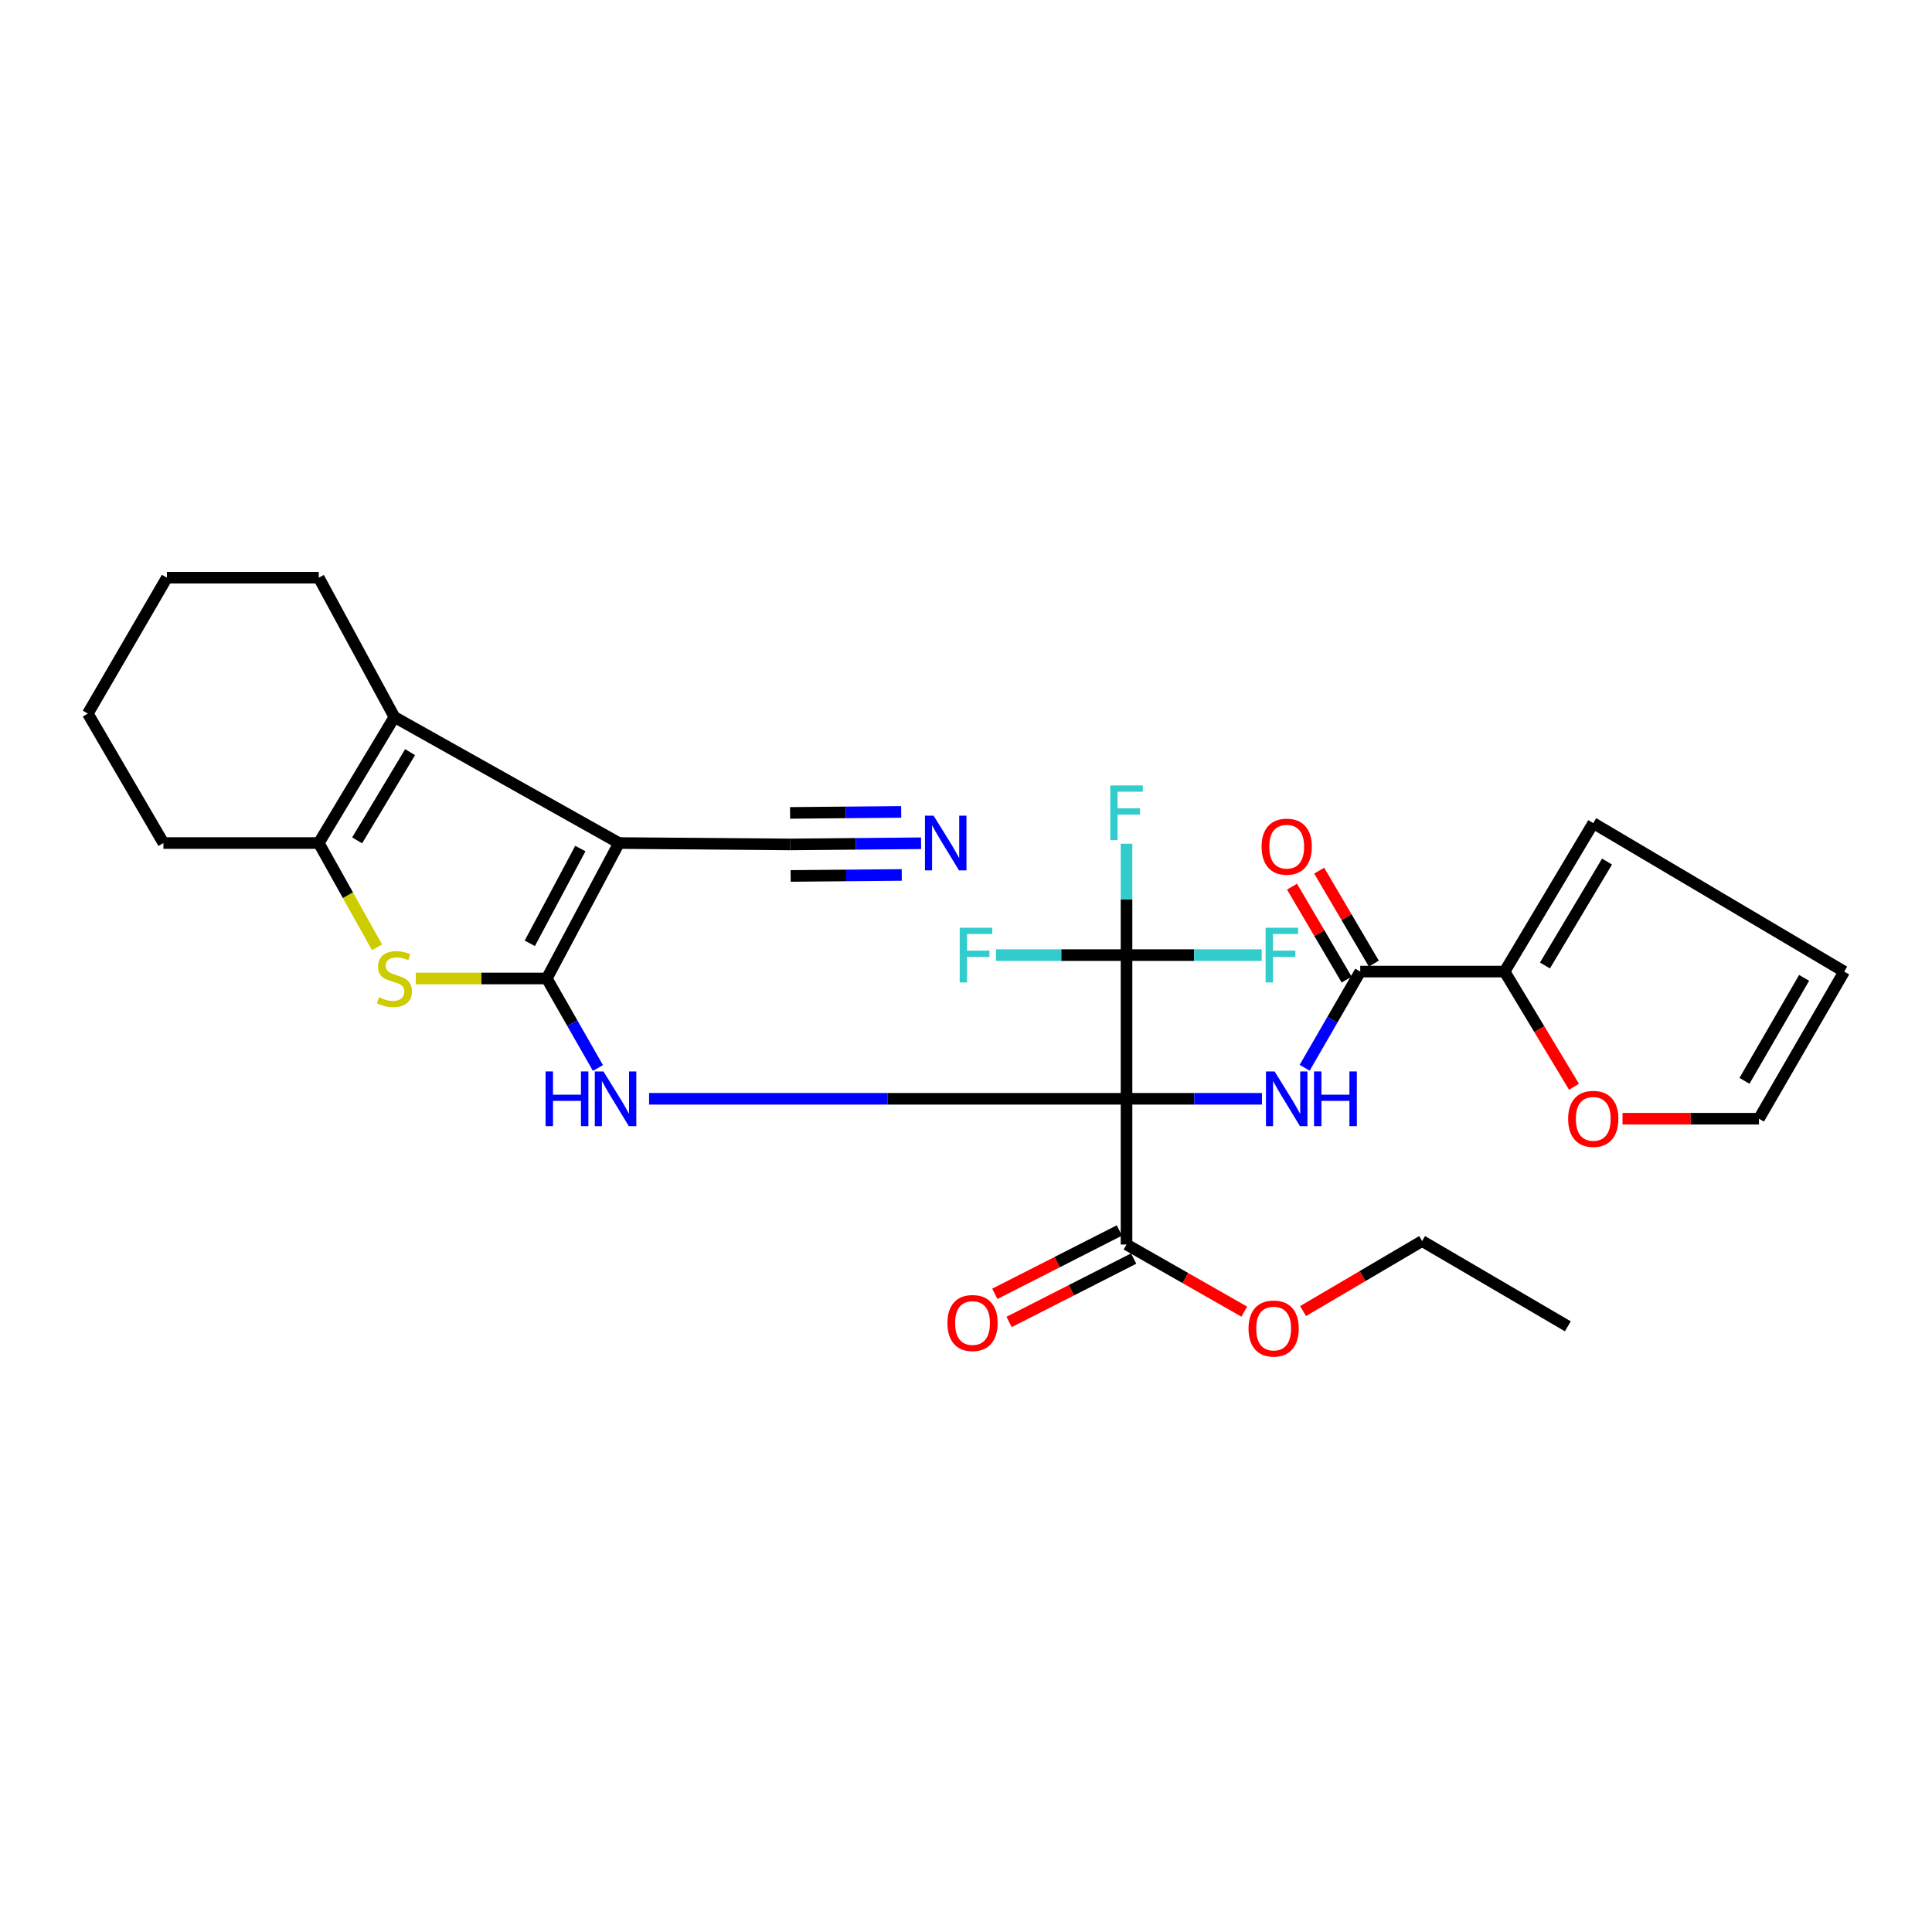 <?xml version='1.0' encoding='iso-8859-1'?>
<svg version='1.1' baseProfile='full'
              xmlns='http://www.w3.org/2000/svg'
                      xmlns:rdkit='http://www.rdkit.org/xml'
                      xmlns:xlink='http://www.w3.org/1999/xlink'
                  xml:space='preserve'
width='1000px' height='1000px' viewBox='0 0 1000 1000'>
<!-- END OF HEADER -->
<rect style='opacity:1.0;fill:#FFFFFF;stroke:none' width='1000' height='1000' x='0' y='0'> </rect>
<path class='bond-2' d='M 583.085,568.734 L 459.524,568.734' style='fill:none;fill-rule:evenodd;stroke:#000000;stroke-width:6px;stroke-linecap:butt;stroke-linejoin:miter;stroke-opacity:1' />
<path class='bond-2' d='M 459.524,568.734 L 335.963,568.734' style='fill:none;fill-rule:evenodd;stroke:#0000FF;stroke-width:6px;stroke-linecap:butt;stroke-linejoin:miter;stroke-opacity:1' />
<path class='bond-3' d='M 583.085,568.734 L 618.134,568.734' style='fill:none;fill-rule:evenodd;stroke:#000000;stroke-width:6px;stroke-linecap:butt;stroke-linejoin:miter;stroke-opacity:1' />
<path class='bond-3' d='M 618.134,568.734 L 653.184,568.734' style='fill:none;fill-rule:evenodd;stroke:#0000FF;stroke-width:6px;stroke-linecap:butt;stroke-linejoin:miter;stroke-opacity:1' />
<path class='bond-6' d='M 583.085,568.734 L 583.085,494.361' style='fill:none;fill-rule:evenodd;stroke:#000000;stroke-width:6px;stroke-linecap:butt;stroke-linejoin:miter;stroke-opacity:1' />
<path class='bond-9' d='M 583.085,568.734 L 583.085,644.159' style='fill:none;fill-rule:evenodd;stroke:#000000;stroke-width:6px;stroke-linecap:butt;stroke-linejoin:miter;stroke-opacity:1' />
<path class='bond-0' d='M 283.015,506.462 L 296.254,529.621' style='fill:none;fill-rule:evenodd;stroke:#000000;stroke-width:6px;stroke-linecap:butt;stroke-linejoin:miter;stroke-opacity:1' />
<path class='bond-0' d='M 296.254,529.621 L 309.492,552.781' style='fill:none;fill-rule:evenodd;stroke:#0000FF;stroke-width:6px;stroke-linecap:butt;stroke-linejoin:miter;stroke-opacity:1' />
<path class='bond-1' d='M 283.015,506.462 L 320.388,436.357' style='fill:none;fill-rule:evenodd;stroke:#000000;stroke-width:6px;stroke-linecap:butt;stroke-linejoin:miter;stroke-opacity:1' />
<path class='bond-1' d='M 274.223,488.27 L 300.384,439.197' style='fill:none;fill-rule:evenodd;stroke:#000000;stroke-width:6px;stroke-linecap:butt;stroke-linejoin:miter;stroke-opacity:1' />
<path class='bond-4' d='M 283.015,506.462 L 249.106,506.462' style='fill:none;fill-rule:evenodd;stroke:#000000;stroke-width:6px;stroke-linecap:butt;stroke-linejoin:miter;stroke-opacity:1' />
<path class='bond-4' d='M 249.106,506.462 L 215.197,506.462' style='fill:none;fill-rule:evenodd;stroke:#CCCC00;stroke-width:6px;stroke-linecap:butt;stroke-linejoin:miter;stroke-opacity:1' />
<path class='bond-5' d='M 320.388,436.357 L 204.146,371.129' style='fill:none;fill-rule:evenodd;stroke:#000000;stroke-width:6px;stroke-linecap:butt;stroke-linejoin:miter;stroke-opacity:1' />
<path class='bond-10' d='M 320.388,436.357 L 409.093,437.073' style='fill:none;fill-rule:evenodd;stroke:#000000;stroke-width:6px;stroke-linecap:butt;stroke-linejoin:miter;stroke-opacity:1' />
<path class='bond-8' d='M 675.281,552.673 L 689.67,527.782' style='fill:none;fill-rule:evenodd;stroke:#0000FF;stroke-width:6px;stroke-linecap:butt;stroke-linejoin:miter;stroke-opacity:1' />
<path class='bond-8' d='M 689.67,527.782 L 704.059,502.89' style='fill:none;fill-rule:evenodd;stroke:#000000;stroke-width:6px;stroke-linecap:butt;stroke-linejoin:miter;stroke-opacity:1' />
<path class='bond-7' d='M 195.139,490.334 L 180.068,463.346' style='fill:none;fill-rule:evenodd;stroke:#CCCC00;stroke-width:6px;stroke-linecap:butt;stroke-linejoin:miter;stroke-opacity:1' />
<path class='bond-7' d='M 180.068,463.346 L 164.996,436.357' style='fill:none;fill-rule:evenodd;stroke:#000000;stroke-width:6px;stroke-linecap:butt;stroke-linejoin:miter;stroke-opacity:1' />
<path class='bond-23' d='M 204.146,371.129 L 164.996,299.013' style='fill:none;fill-rule:evenodd;stroke:#000000;stroke-width:6px;stroke-linecap:butt;stroke-linejoin:miter;stroke-opacity:1' />
<path class='bond-29' d='M 204.146,371.129 L 164.996,436.357' style='fill:none;fill-rule:evenodd;stroke:#000000;stroke-width:6px;stroke-linecap:butt;stroke-linejoin:miter;stroke-opacity:1' />
<path class='bond-29' d='M 212.263,389.31 L 184.858,434.97' style='fill:none;fill-rule:evenodd;stroke:#000000;stroke-width:6px;stroke-linecap:butt;stroke-linejoin:miter;stroke-opacity:1' />
<path class='bond-19' d='M 583.085,494.361 L 618.075,494.361' style='fill:none;fill-rule:evenodd;stroke:#000000;stroke-width:6px;stroke-linecap:butt;stroke-linejoin:miter;stroke-opacity:1' />
<path class='bond-19' d='M 618.075,494.361 L 653.065,494.361' style='fill:none;fill-rule:evenodd;stroke:#33CCCC;stroke-width:6px;stroke-linecap:butt;stroke-linejoin:miter;stroke-opacity:1' />
<path class='bond-20' d='M 583.085,494.361 L 583.085,465.532' style='fill:none;fill-rule:evenodd;stroke:#000000;stroke-width:6px;stroke-linecap:butt;stroke-linejoin:miter;stroke-opacity:1' />
<path class='bond-20' d='M 583.085,465.532 L 583.085,436.704' style='fill:none;fill-rule:evenodd;stroke:#33CCCC;stroke-width:6px;stroke-linecap:butt;stroke-linejoin:miter;stroke-opacity:1' />
<path class='bond-21' d='M 583.085,494.361 L 549.305,494.361' style='fill:none;fill-rule:evenodd;stroke:#000000;stroke-width:6px;stroke-linecap:butt;stroke-linejoin:miter;stroke-opacity:1' />
<path class='bond-21' d='M 549.305,494.361 L 515.526,494.361' style='fill:none;fill-rule:evenodd;stroke:#33CCCC;stroke-width:6px;stroke-linecap:butt;stroke-linejoin:miter;stroke-opacity:1' />
<path class='bond-24' d='M 164.996,436.357 L 84.586,436.357' style='fill:none;fill-rule:evenodd;stroke:#000000;stroke-width:6px;stroke-linecap:butt;stroke-linejoin:miter;stroke-opacity:1' />
<path class='bond-11' d='M 704.059,502.89 L 778.777,502.89' style='fill:none;fill-rule:evenodd;stroke:#000000;stroke-width:6px;stroke-linecap:butt;stroke-linejoin:miter;stroke-opacity:1' />
<path class='bond-14' d='M 711.091,498.755 L 696.951,474.705' style='fill:none;fill-rule:evenodd;stroke:#000000;stroke-width:6px;stroke-linecap:butt;stroke-linejoin:miter;stroke-opacity:1' />
<path class='bond-14' d='M 696.951,474.705 L 682.811,450.655' style='fill:none;fill-rule:evenodd;stroke:#FF0000;stroke-width:6px;stroke-linecap:butt;stroke-linejoin:miter;stroke-opacity:1' />
<path class='bond-14' d='M 697.026,507.025 L 682.886,482.974' style='fill:none;fill-rule:evenodd;stroke:#000000;stroke-width:6px;stroke-linecap:butt;stroke-linejoin:miter;stroke-opacity:1' />
<path class='bond-14' d='M 682.886,482.974 L 668.746,458.924' style='fill:none;fill-rule:evenodd;stroke:#FF0000;stroke-width:6px;stroke-linecap:butt;stroke-linejoin:miter;stroke-opacity:1' />
<path class='bond-16' d='M 579.385,636.889 L 547.151,653.29' style='fill:none;fill-rule:evenodd;stroke:#000000;stroke-width:6px;stroke-linecap:butt;stroke-linejoin:miter;stroke-opacity:1' />
<path class='bond-16' d='M 547.151,653.29 L 514.917,669.691' style='fill:none;fill-rule:evenodd;stroke:#FF0000;stroke-width:6px;stroke-linecap:butt;stroke-linejoin:miter;stroke-opacity:1' />
<path class='bond-16' d='M 586.784,651.43 L 554.55,667.831' style='fill:none;fill-rule:evenodd;stroke:#000000;stroke-width:6px;stroke-linecap:butt;stroke-linejoin:miter;stroke-opacity:1' />
<path class='bond-16' d='M 554.55,667.831 L 522.316,684.233' style='fill:none;fill-rule:evenodd;stroke:#FF0000;stroke-width:6px;stroke-linecap:butt;stroke-linejoin:miter;stroke-opacity:1' />
<path class='bond-22' d='M 583.085,644.159 L 613.564,661.534' style='fill:none;fill-rule:evenodd;stroke:#000000;stroke-width:6px;stroke-linecap:butt;stroke-linejoin:miter;stroke-opacity:1' />
<path class='bond-22' d='M 613.564,661.534 L 644.044,678.909' style='fill:none;fill-rule:evenodd;stroke:#FF0000;stroke-width:6px;stroke-linecap:butt;stroke-linejoin:miter;stroke-opacity:1' />
<path class='bond-12' d='M 409.093,437.073 L 442.923,436.772' style='fill:none;fill-rule:evenodd;stroke:#000000;stroke-width:6px;stroke-linecap:butt;stroke-linejoin:miter;stroke-opacity:1' />
<path class='bond-12' d='M 442.923,436.772 L 476.753,436.471' style='fill:none;fill-rule:evenodd;stroke:#0000FF;stroke-width:6px;stroke-linecap:butt;stroke-linejoin:miter;stroke-opacity:1' />
<path class='bond-12' d='M 409.238,453.389 L 437.994,453.133' style='fill:none;fill-rule:evenodd;stroke:#000000;stroke-width:6px;stroke-linecap:butt;stroke-linejoin:miter;stroke-opacity:1' />
<path class='bond-12' d='M 437.994,453.133 L 466.749,452.876' style='fill:none;fill-rule:evenodd;stroke:#0000FF;stroke-width:6px;stroke-linecap:butt;stroke-linejoin:miter;stroke-opacity:1' />
<path class='bond-12' d='M 408.947,420.758 L 437.703,420.502' style='fill:none;fill-rule:evenodd;stroke:#000000;stroke-width:6px;stroke-linecap:butt;stroke-linejoin:miter;stroke-opacity:1' />
<path class='bond-12' d='M 437.703,420.502 L 466.459,420.246' style='fill:none;fill-rule:evenodd;stroke:#0000FF;stroke-width:6px;stroke-linecap:butt;stroke-linejoin:miter;stroke-opacity:1' />
<path class='bond-13' d='M 778.777,502.89 L 796.739,532.694' style='fill:none;fill-rule:evenodd;stroke:#000000;stroke-width:6px;stroke-linecap:butt;stroke-linejoin:miter;stroke-opacity:1' />
<path class='bond-13' d='M 796.739,532.694 L 814.7,562.498' style='fill:none;fill-rule:evenodd;stroke:#FF0000;stroke-width:6px;stroke-linecap:butt;stroke-linejoin:miter;stroke-opacity:1' />
<path class='bond-15' d='M 778.777,502.89 L 824.67,426.051' style='fill:none;fill-rule:evenodd;stroke:#000000;stroke-width:6px;stroke-linecap:butt;stroke-linejoin:miter;stroke-opacity:1' />
<path class='bond-15' d='M 799.669,499.731 L 831.794,445.943' style='fill:none;fill-rule:evenodd;stroke:#000000;stroke-width:6px;stroke-linecap:butt;stroke-linejoin:miter;stroke-opacity:1' />
<path class='bond-17' d='M 839.814,579.041 L 875.121,579.041' style='fill:none;fill-rule:evenodd;stroke:#FF0000;stroke-width:6px;stroke-linecap:butt;stroke-linejoin:miter;stroke-opacity:1' />
<path class='bond-17' d='M 875.121,579.041 L 910.429,579.041' style='fill:none;fill-rule:evenodd;stroke:#000000;stroke-width:6px;stroke-linecap:butt;stroke-linejoin:miter;stroke-opacity:1' />
<path class='bond-18' d='M 824.67,426.051 L 954.545,502.89' style='fill:none;fill-rule:evenodd;stroke:#000000;stroke-width:6px;stroke-linecap:butt;stroke-linejoin:miter;stroke-opacity:1' />
<path class='bond-30' d='M 910.429,579.041 L 954.545,502.89' style='fill:none;fill-rule:evenodd;stroke:#000000;stroke-width:6px;stroke-linecap:butt;stroke-linejoin:miter;stroke-opacity:1' />
<path class='bond-30' d='M 902.928,559.439 L 933.81,506.134' style='fill:none;fill-rule:evenodd;stroke:#000000;stroke-width:6px;stroke-linecap:butt;stroke-linejoin:miter;stroke-opacity:1' />
<path class='bond-25' d='M 674.464,678.611 L 705.274,660.488' style='fill:none;fill-rule:evenodd;stroke:#FF0000;stroke-width:6px;stroke-linecap:butt;stroke-linejoin:miter;stroke-opacity:1' />
<path class='bond-25' d='M 705.274,660.488 L 736.083,642.365' style='fill:none;fill-rule:evenodd;stroke:#000000;stroke-width:6px;stroke-linecap:butt;stroke-linejoin:miter;stroke-opacity:1' />
<path class='bond-26' d='M 164.996,299.013 L 86.38,299.013' style='fill:none;fill-rule:evenodd;stroke:#000000;stroke-width:6px;stroke-linecap:butt;stroke-linejoin:miter;stroke-opacity:1' />
<path class='bond-27' d='M 84.586,436.357 L 45.455,369.353' style='fill:none;fill-rule:evenodd;stroke:#000000;stroke-width:6px;stroke-linecap:butt;stroke-linejoin:miter;stroke-opacity:1' />
<path class='bond-28' d='M 736.083,642.365 L 811.509,686.499' style='fill:none;fill-rule:evenodd;stroke:#000000;stroke-width:6px;stroke-linecap:butt;stroke-linejoin:miter;stroke-opacity:1' />
<path class='bond-31' d='M 86.38,299.013 L 45.455,369.353' style='fill:none;fill-rule:evenodd;stroke:#000000;stroke-width:6px;stroke-linecap:butt;stroke-linejoin:miter;stroke-opacity:1' />
<path  class='atom-3' d='M 282.391 554.574
L 286.231 554.574
L 286.231 566.614
L 300.711 566.614
L 300.711 554.574
L 304.551 554.574
L 304.551 582.894
L 300.711 582.894
L 300.711 569.814
L 286.231 569.814
L 286.231 582.894
L 282.391 582.894
L 282.391 554.574
' fill='#0000FF'/>
<path  class='atom-3' d='M 312.351 554.574
L 321.631 569.574
Q 322.551 571.054, 324.031 573.734
Q 325.511 576.414, 325.591 576.574
L 325.591 554.574
L 329.351 554.574
L 329.351 582.894
L 325.471 582.894
L 315.511 566.494
Q 314.351 564.574, 313.111 562.374
Q 311.911 560.174, 311.551 559.494
L 311.551 582.894
L 307.871 582.894
L 307.871 554.574
L 312.351 554.574
' fill='#0000FF'/>
<path  class='atom-4' d='M 659.737 554.574
L 669.017 569.574
Q 669.937 571.054, 671.417 573.734
Q 672.897 576.414, 672.977 576.574
L 672.977 554.574
L 676.737 554.574
L 676.737 582.894
L 672.857 582.894
L 662.897 566.494
Q 661.737 564.574, 660.497 562.374
Q 659.297 560.174, 658.937 559.494
L 658.937 582.894
L 655.257 582.894
L 655.257 554.574
L 659.737 554.574
' fill='#0000FF'/>
<path  class='atom-4' d='M 680.137 554.574
L 683.977 554.574
L 683.977 566.614
L 698.457 566.614
L 698.457 554.574
L 702.297 554.574
L 702.297 582.894
L 698.457 582.894
L 698.457 569.814
L 683.977 569.814
L 683.977 582.894
L 680.137 582.894
L 680.137 554.574
' fill='#0000FF'/>
<path  class='atom-5' d='M 196.146 516.182
Q 196.466 516.302, 197.786 516.862
Q 199.106 517.422, 200.546 517.782
Q 202.026 518.102, 203.466 518.102
Q 206.146 518.102, 207.706 516.822
Q 209.266 515.502, 209.266 513.222
Q 209.266 511.662, 208.466 510.702
Q 207.706 509.742, 206.506 509.222
Q 205.306 508.702, 203.306 508.102
Q 200.786 507.342, 199.266 506.622
Q 197.786 505.902, 196.706 504.382
Q 195.666 502.862, 195.666 500.302
Q 195.666 496.742, 198.066 494.542
Q 200.506 492.342, 205.306 492.342
Q 208.586 492.342, 212.306 493.902
L 211.386 496.982
Q 207.986 495.582, 205.426 495.582
Q 202.666 495.582, 201.146 496.742
Q 199.626 497.862, 199.666 499.822
Q 199.666 501.342, 200.426 502.262
Q 201.226 503.182, 202.346 503.702
Q 203.506 504.222, 205.426 504.822
Q 207.986 505.622, 209.506 506.422
Q 211.026 507.222, 212.106 508.862
Q 213.226 510.462, 213.226 513.222
Q 213.226 517.142, 210.586 519.262
Q 207.986 521.342, 203.626 521.342
Q 201.106 521.342, 199.186 520.782
Q 197.306 520.262, 195.066 519.342
L 196.146 516.182
' fill='#CCCC00'/>
<path  class='atom-13' d='M 483.243 422.197
L 492.523 437.197
Q 493.443 438.677, 494.923 441.357
Q 496.403 444.037, 496.483 444.197
L 496.483 422.197
L 500.243 422.197
L 500.243 450.517
L 496.363 450.517
L 486.403 434.117
Q 485.243 432.197, 484.003 429.997
Q 482.803 427.797, 482.443 427.117
L 482.443 450.517
L 478.763 450.517
L 478.763 422.197
L 483.243 422.197
' fill='#0000FF'/>
<path  class='atom-14' d='M 811.67 579.121
Q 811.67 572.321, 815.03 568.521
Q 818.39 564.721, 824.67 564.721
Q 830.95 564.721, 834.31 568.521
Q 837.67 572.321, 837.67 579.121
Q 837.67 586.001, 834.27 589.921
Q 830.87 593.801, 824.67 593.801
Q 818.43 593.801, 815.03 589.921
Q 811.67 586.041, 811.67 579.121
M 824.67 590.601
Q 828.99 590.601, 831.31 587.721
Q 833.67 584.801, 833.67 579.121
Q 833.67 573.561, 831.31 570.761
Q 828.99 567.921, 824.67 567.921
Q 820.35 567.921, 817.99 570.721
Q 815.67 573.521, 815.67 579.121
Q 815.67 584.841, 817.99 587.721
Q 820.35 590.601, 824.67 590.601
' fill='#FF0000'/>
<path  class='atom-15' d='M 652.997 438.232
Q 652.997 431.432, 656.357 427.632
Q 659.717 423.832, 665.997 423.832
Q 672.277 423.832, 675.637 427.632
Q 678.997 431.432, 678.997 438.232
Q 678.997 445.112, 675.597 449.032
Q 672.197 452.912, 665.997 452.912
Q 659.757 452.912, 656.357 449.032
Q 652.997 445.152, 652.997 438.232
M 665.997 449.712
Q 670.317 449.712, 672.637 446.832
Q 674.997 443.912, 674.997 438.232
Q 674.997 432.672, 672.637 429.872
Q 670.317 427.032, 665.997 427.032
Q 661.677 427.032, 659.317 429.832
Q 656.997 432.632, 656.997 438.232
Q 656.997 443.952, 659.317 446.832
Q 661.677 449.712, 665.997 449.712
' fill='#FF0000'/>
<path  class='atom-17' d='M 490.381 684.794
Q 490.381 677.994, 493.741 674.194
Q 497.101 670.394, 503.381 670.394
Q 509.661 670.394, 513.021 674.194
Q 516.381 677.994, 516.381 684.794
Q 516.381 691.674, 512.981 695.594
Q 509.581 699.474, 503.381 699.474
Q 497.141 699.474, 493.741 695.594
Q 490.381 691.714, 490.381 684.794
M 503.381 696.274
Q 507.701 696.274, 510.021 693.394
Q 512.381 690.474, 512.381 684.794
Q 512.381 679.234, 510.021 676.434
Q 507.701 673.594, 503.381 673.594
Q 499.061 673.594, 496.701 676.394
Q 494.381 679.194, 494.381 684.794
Q 494.381 690.514, 496.701 693.394
Q 499.061 696.274, 503.381 696.274
' fill='#FF0000'/>
<path  class='atom-20' d='M 655.075 480.201
L 671.915 480.201
L 671.915 483.441
L 658.875 483.441
L 658.875 492.041
L 670.475 492.041
L 670.475 495.321
L 658.875 495.321
L 658.875 508.521
L 655.075 508.521
L 655.075 480.201
' fill='#33CCCC'/>
<path  class='atom-21' d='M 574.665 406.543
L 591.505 406.543
L 591.505 409.783
L 578.465 409.783
L 578.465 418.383
L 590.065 418.383
L 590.065 421.663
L 578.465 421.663
L 578.465 434.863
L 574.665 434.863
L 574.665 406.543
' fill='#33CCCC'/>
<path  class='atom-22' d='M 496.738 480.201
L 513.578 480.201
L 513.578 483.441
L 500.538 483.441
L 500.538 492.041
L 512.138 492.041
L 512.138 495.321
L 500.538 495.321
L 500.538 508.521
L 496.738 508.521
L 496.738 480.201
' fill='#33CCCC'/>
<path  class='atom-23' d='M 646.235 687.649
Q 646.235 680.849, 649.595 677.049
Q 652.955 673.249, 659.235 673.249
Q 665.515 673.249, 668.875 677.049
Q 672.235 680.849, 672.235 687.649
Q 672.235 694.529, 668.835 698.449
Q 665.435 702.329, 659.235 702.329
Q 652.995 702.329, 649.595 698.449
Q 646.235 694.569, 646.235 687.649
M 659.235 699.129
Q 663.555 699.129, 665.875 696.249
Q 668.235 693.329, 668.235 687.649
Q 668.235 682.089, 665.875 679.289
Q 663.555 676.449, 659.235 676.449
Q 654.915 676.449, 652.555 679.249
Q 650.235 682.049, 650.235 687.649
Q 650.235 693.369, 652.555 696.249
Q 654.915 699.129, 659.235 699.129
' fill='#FF0000'/>
</svg>
